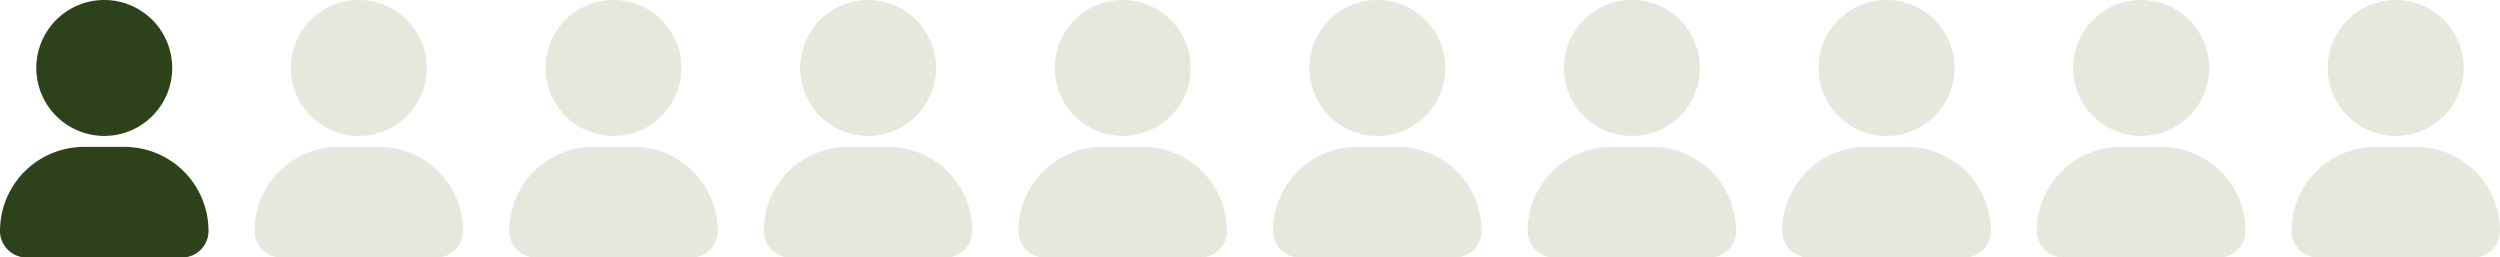 <svg xmlns="http://www.w3.org/2000/svg" width="825.283" height="85" viewBox="0 0 825.283 85">
  <g id="Group_2677" data-name="Group 2677" transform="translate(0 -146)">
    <g id="Group_2678" data-name="Group 2678" transform="translate(0 146)">
      <path id="Path_2048" data-name="Path 2048" d="M62.237,168.435A22.434,22.434,0,1,1,39.8,146a22.435,22.435,0,0,1,22.435,22.435" transform="translate(-5.384 -146)" fill="#2c421b"/>
      <path id="Path_2049" data-name="Path 2049" d="M60.074,252.788H8.762A8.762,8.762,0,0,1,0,244.027,27.746,27.746,0,0,1,27.747,216.28H41.09a27.746,27.746,0,0,1,27.746,27.747,8.761,8.761,0,0,1-8.761,8.761" transform="translate(0 -167.788)" fill="#2c421b"/>
      <path id="Path_2050" data-name="Path 2050" d="M184.052,168.435A22.434,22.434,0,1,1,161.617,146a22.435,22.435,0,0,1,22.435,22.435" transform="translate(-43.15 -146)" fill="#e5e8dd"/>
      <path id="Path_2051" data-name="Path 2051" d="M181.889,252.788H130.576a8.762,8.762,0,0,1-8.762-8.761,27.747,27.747,0,0,1,27.747-27.747H162.9a27.746,27.746,0,0,1,27.746,27.747,8.761,8.761,0,0,1-8.761,8.761" transform="translate(-37.765 -167.788)" fill="#e5e8dd"/>
      <path id="Path_2052" data-name="Path 2052" d="M305.866,168.435A22.434,22.434,0,1,1,283.431,146a22.435,22.435,0,0,1,22.435,22.435" transform="translate(-80.914 -146)" fill="#e5e8dd"/>
      <path id="Path_2053" data-name="Path 2053" d="M303.7,252.788H252.391a8.762,8.762,0,0,1-8.762-8.761,27.746,27.746,0,0,1,27.747-27.747h13.343a27.746,27.746,0,0,1,27.746,27.747,8.761,8.761,0,0,1-8.761,8.761" transform="translate(-75.53 -167.788)" fill="#e5e8dd"/>
      <path id="Path_2054" data-name="Path 2054" d="M549.5,168.435A22.434,22.434,0,1,1,527.061,146,22.435,22.435,0,0,1,549.5,168.435" transform="translate(-156.445 -146)" fill="#e5e8dd"/>
      <path id="Path_2055" data-name="Path 2055" d="M547.332,252.788H496.02a8.761,8.761,0,0,1-8.762-8.761A27.746,27.746,0,0,1,515,216.28h13.343a27.746,27.746,0,0,1,27.746,27.747,8.761,8.761,0,0,1-8.761,8.761" transform="translate(-151.06 -167.788)" fill="#e5e8dd"/>
      <path id="Path_2056" data-name="Path 2056" d="M427.681,168.435A22.434,22.434,0,1,1,405.246,146a22.435,22.435,0,0,1,22.435,22.435" transform="translate(-118.679 -146)" fill="#e5e8dd"/>
      <path id="Path_2057" data-name="Path 2057" d="M425.519,252.788H374.206a8.762,8.762,0,0,1-8.762-8.761,27.746,27.746,0,0,1,27.747-27.747h13.343a27.746,27.746,0,0,1,27.746,27.747,8.761,8.761,0,0,1-8.761,8.761" transform="translate(-113.295 -167.788)" fill="#e5e8dd"/>
      <path id="Path_2058" data-name="Path 2058" d="M62.237,314.435A22.434,22.434,0,1,1,39.8,292a22.435,22.435,0,0,1,22.435,22.435" transform="translate(414.864 -292)" fill="#e5e8dd"/>
      <path id="Path_2059" data-name="Path 2059" d="M60.074,398.788H8.762A8.762,8.762,0,0,1,0,390.027,27.746,27.746,0,0,1,27.747,362.28H41.09a27.746,27.746,0,0,1,27.746,27.747,8.761,8.761,0,0,1-8.761,8.761" transform="translate(420.249 -313.788)" fill="#e5e8dd"/>
      <path id="Path_2060" data-name="Path 2060" d="M184.052,314.435A22.434,22.434,0,1,1,161.617,292a22.435,22.435,0,0,1,22.435,22.435" transform="translate(377.099 -292)" fill="#e5e8dd"/>
      <path id="Path_2061" data-name="Path 2061" d="M181.889,398.788H130.576a8.762,8.762,0,0,1-8.762-8.761,27.747,27.747,0,0,1,27.747-27.747H162.9a27.746,27.746,0,0,1,27.746,27.747,8.761,8.761,0,0,1-8.761,8.761" transform="translate(382.484 -313.788)" fill="#e5e8dd"/>
      <path id="Path_2062" data-name="Path 2062" d="M305.866,314.435A22.434,22.434,0,1,1,283.431,292a22.435,22.435,0,0,1,22.435,22.435" transform="translate(339.335 -292)" fill="#e5e8dd"/>
      <path id="Path_2063" data-name="Path 2063" d="M303.7,398.788H252.391a8.762,8.762,0,0,1-8.762-8.761,27.746,27.746,0,0,1,27.747-27.747h13.343a27.746,27.746,0,0,1,27.746,27.747,8.761,8.761,0,0,1-8.761,8.761" transform="translate(344.719 -313.788)" fill="#e5e8dd"/>
      <path id="Path_2064" data-name="Path 2064" d="M549.5,314.435A22.434,22.434,0,1,1,527.061,292,22.435,22.435,0,0,1,549.5,314.435" transform="translate(263.804 -292)" fill="#e5e8dd"/>
      <path id="Path_2065" data-name="Path 2065" d="M547.332,398.788H496.02a8.761,8.761,0,0,1-8.762-8.761A27.746,27.746,0,0,1,515,362.28h13.343a27.746,27.746,0,0,1,27.746,27.747,8.761,8.761,0,0,1-8.761,8.761" transform="translate(269.189 -313.788)" fill="#e5e8dd"/>
      <path id="Path_2066" data-name="Path 2066" d="M427.681,314.435A22.434,22.434,0,1,1,405.246,292a22.435,22.435,0,0,1,22.435,22.435" transform="translate(301.569 -292)" fill="#e5e8dd"/>
      <path id="Path_2067" data-name="Path 2067" d="M425.519,398.788H374.206a8.762,8.762,0,0,1-8.762-8.761,27.746,27.746,0,0,1,27.747-27.747h13.343a27.746,27.746,0,0,1,27.746,27.747,8.761,8.761,0,0,1-8.761,8.761" transform="translate(306.954 -313.788)" fill="#e5e8dd"/>
    </g>
  </g>
</svg>
